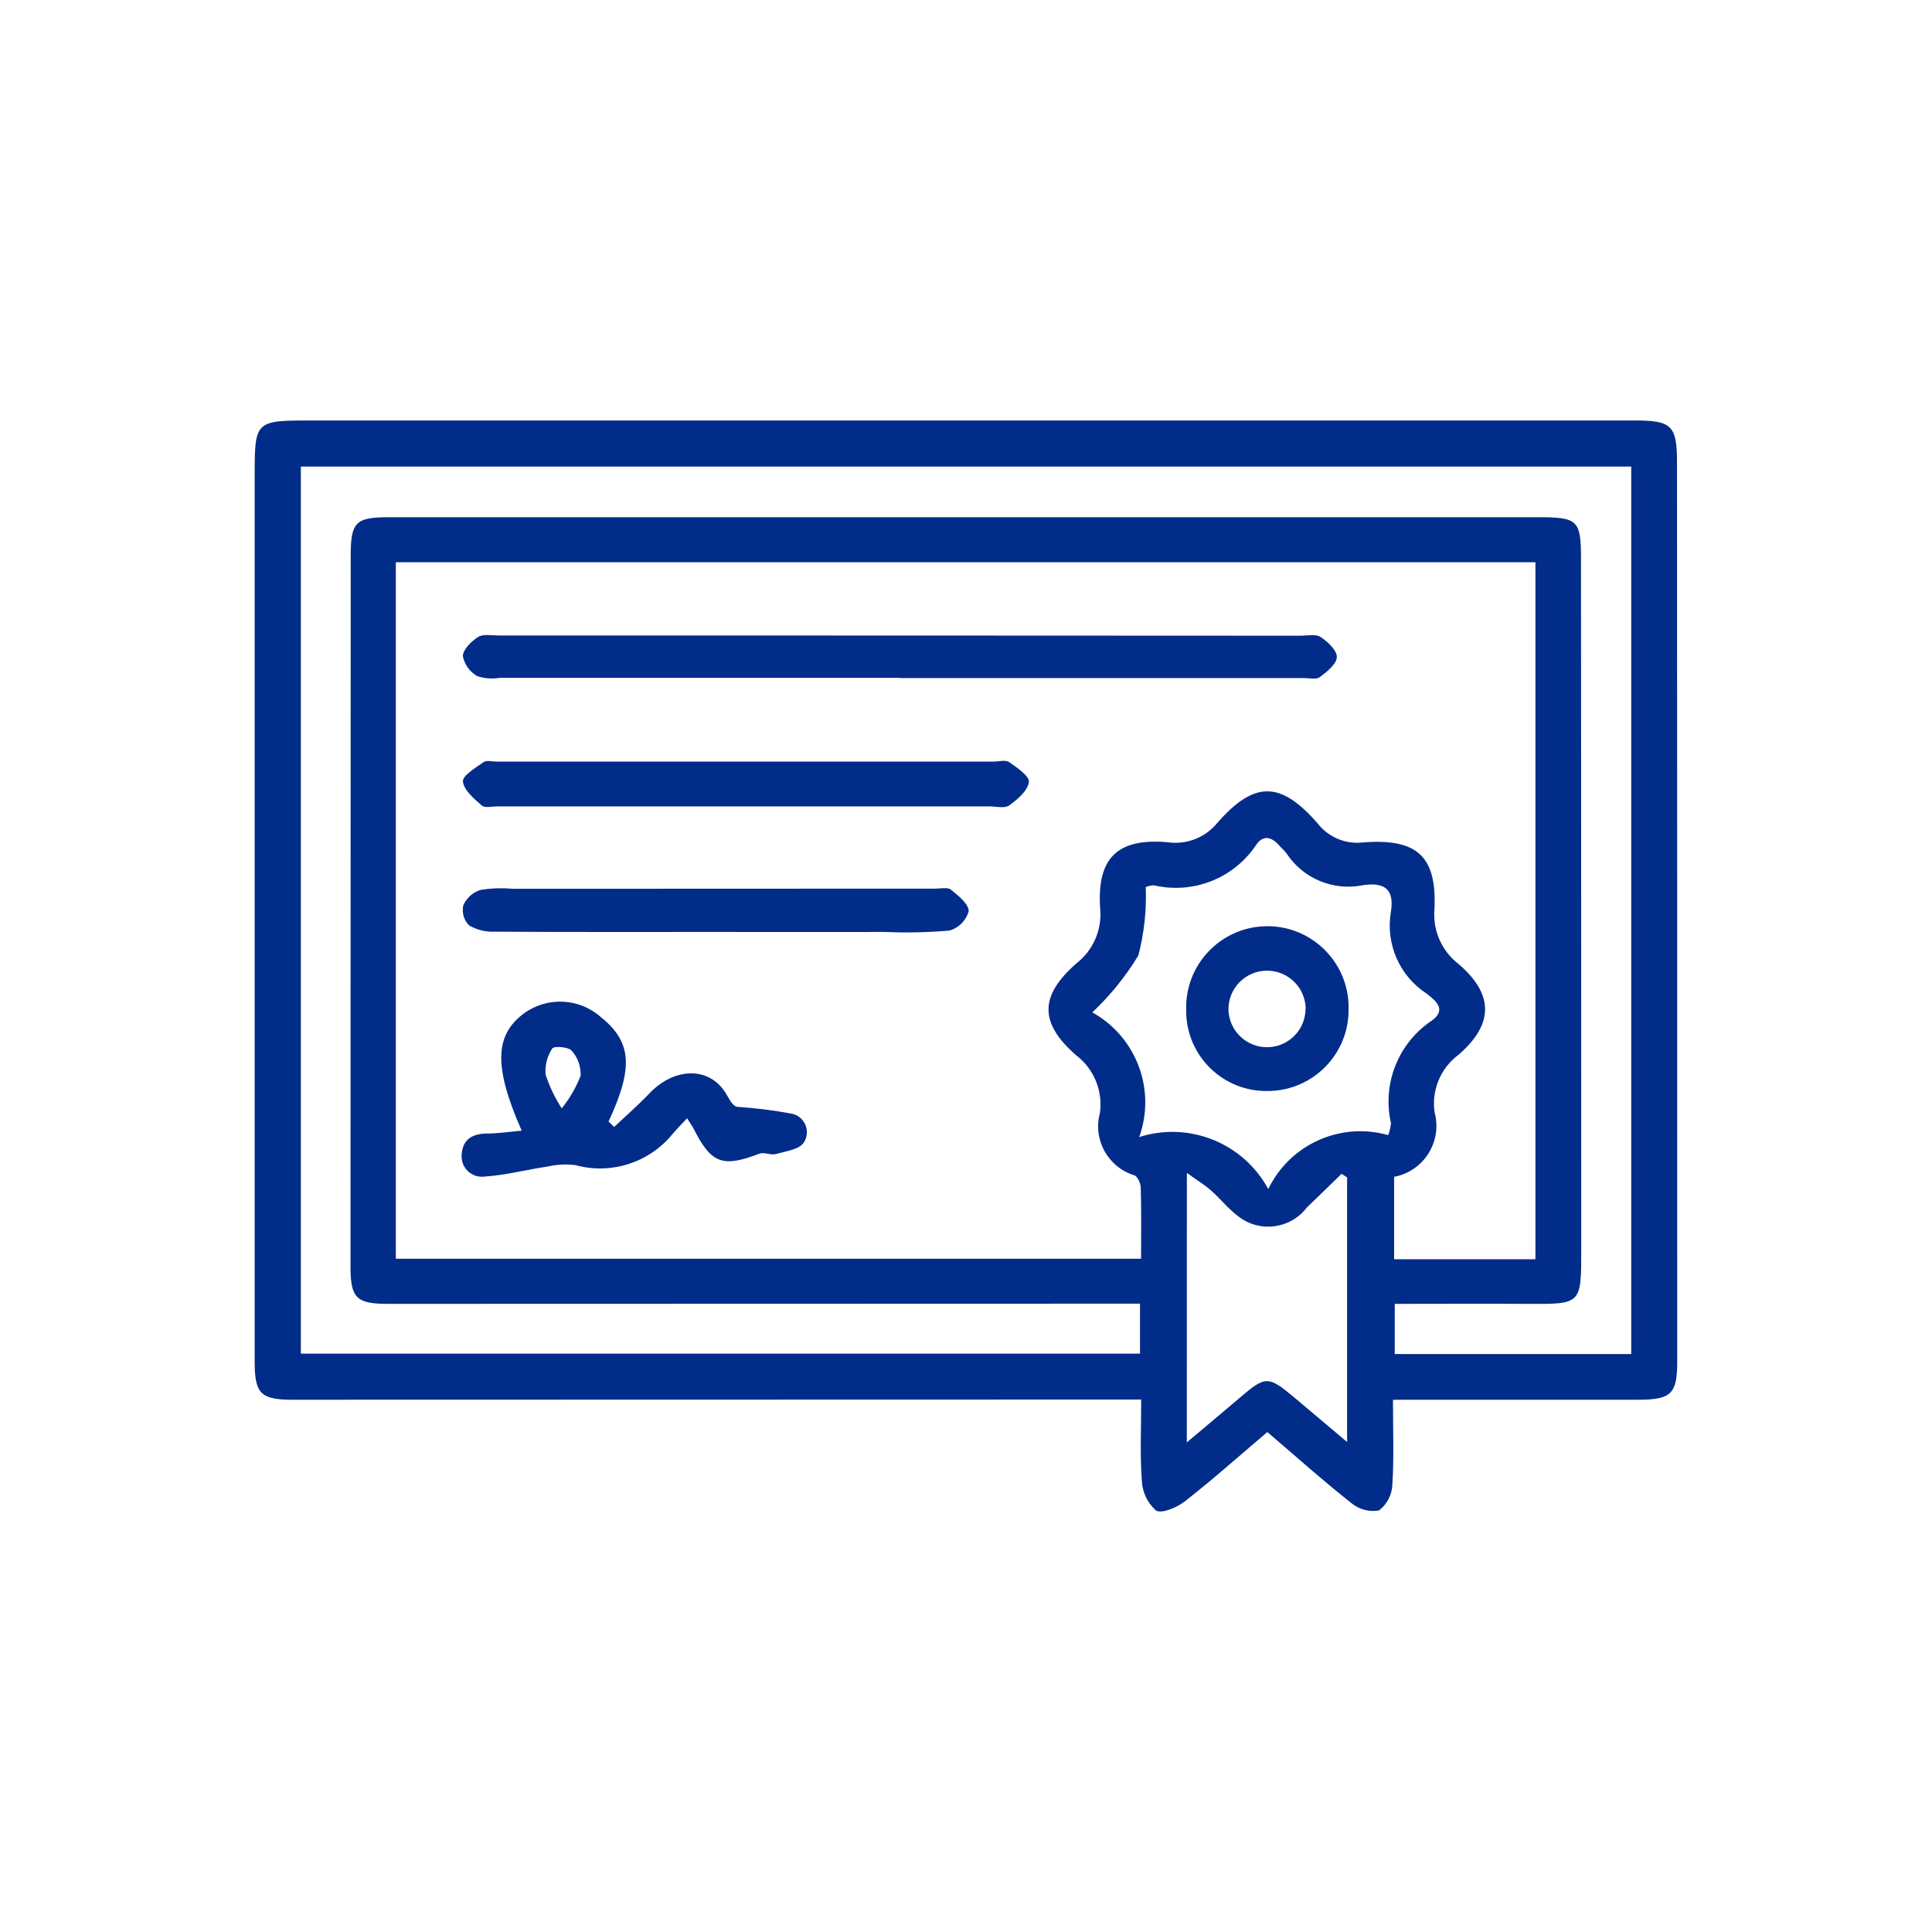 <?xml version="1.0" encoding="utf-8"?>
<!-- Generator: Adobe Illustrator 17.0.0, SVG Export Plug-In . SVG Version: 6.00 Build 0)  -->
<!DOCTYPE svg PUBLIC "-//W3C//DTD SVG 1.1//EN" "http://www.w3.org/Graphics/SVG/1.1/DTD/svg11.dtd">
<svg version="1.1" id="Layer_1" xmlns="http://www.w3.org/2000/svg" xmlns:xlink="http://www.w3.org/1999/xlink" x="0px" y="0px"
	 width="50px" height="50px" viewBox="3.846 -2.878 50 50" enable-background="new 3.846 -2.878 50 50" xml:space="preserve">
<g transform="translate(-1.913 -3.497)">
	<path fill="#022C8A" d="M41.809,36.845c0,0.781,0.029,1.493-0.016,2.2c-0.011,0.262-0.138,0.505-0.346,0.664
		c-0.255,0.045-0.517-0.025-0.715-0.191c-0.73-0.574-1.425-1.198-2.174-1.838c-0.714,0.606-1.404,1.222-2.131,1.791
		c-0.204,0.16-0.604,0.331-0.752,0.239c-0.221-0.197-0.353-0.475-0.365-0.771c-0.05-0.668-0.017-1.34-0.017-2.1h-0.972
		l-21.003,0.005c-0.806,0-0.968-0.159-0.968-0.974c0-7.675,0-15.35,0-23.025c0-1.311,0.041-1.344,1.387-1.344
		c11.445,0,22.888,0,34.33,0c0.957,0,1.093,0.128,1.093,1.099c0.004,7.754,0.006,15.509,0.005,23.263
		c0,0.835-0.159,0.981-1.021,0.981L41.809,36.845z M16.003,33.195H35.29c0-0.648,0.009-1.241-0.008-1.834
		c0-0.114-0.082-0.298-0.167-0.325c-0.683-0.21-1.077-0.924-0.89-1.613c0.079-0.574-0.157-1.145-0.618-1.496
		c-0.957-0.837-0.948-1.538,0.014-2.38c0.439-0.342,0.669-0.887,0.608-1.44c-0.078-1.29,0.452-1.797,1.733-1.693
		c0.492,0.077,0.989-0.114,1.303-0.501c0.957-1.091,1.635-1.085,2.593,0.014c0.281,0.363,0.733,0.55,1.188,0.493
		c1.387-0.105,1.896,0.357,1.838,1.714c-0.053,0.553,0.182,1.095,0.622,1.433c0.914,0.784,0.917,1.555,0,2.349
		c-0.465,0.345-0.703,0.917-0.62,1.49c0.194,0.714-0.228,1.451-0.942,1.645c-0.035,0.009-0.07,0.018-0.105,0.024v2.133h3.657V15.169
		H16.003C16.003,21.194,16.003,27.178,16.003,33.195z M35.262,34.358h-0.948c-6.169,0-12.338,0.002-18.508,0.005
		c-0.823,0-0.976-0.148-0.976-0.962c0-6.13,0.002-12.259,0.005-18.388c0-0.885,0.128-1.008,0.984-1.008c9.919,0,19.837,0,29.756,0
		c1.015,0,1.099,0.076,1.1,1.066c0.004,5.971,0.006,11.942,0.006,17.912c0,1.389,0,1.389-1.387,1.38c-1.144-0.007-2.288,0-3.439,0
		v1.299h6.12V12.694h-34.43v22.957h21.717C35.263,35.221,35.263,34.833,35.262,34.358L35.262,34.358z M35.242,30.046
		c1.292-0.412,2.694,0.153,3.34,1.346c0.558-1.158,1.868-1.747,3.104-1.396c0.038-0.1,0.062-0.206,0.071-0.313
		c-0.231-1.016,0.188-2.069,1.054-2.649c0.397-0.281,0.107-0.517-0.128-0.698c-0.702-0.455-1.067-1.284-0.929-2.109
		c0.1-0.601-0.168-0.783-0.727-0.698c-0.762,0.152-1.54-0.171-1.969-0.818c-0.058-0.08-0.135-0.145-0.2-0.219
		c-0.195-0.221-0.416-0.267-0.59-0.007c-0.578,0.867-1.633,1.283-2.647,1.045c-0.072,0.003-0.143,0.019-0.21,0.046
		c0.023,0.596-0.041,1.192-0.191,1.769c-0.328,0.543-0.729,1.039-1.192,1.474C35.168,27.453,35.682,28.818,35.242,30.046
		L35.242,30.046z M36.474,37.948c0.519-0.437,0.953-0.8,1.384-1.167c0.655-0.558,0.724-0.559,1.401,0.008
		c0.433,0.363,0.864,0.728,1.363,1.149V31.09l-0.143-0.093c-0.3,0.291-0.598,0.584-0.9,0.873c-0.42,0.552-1.209,0.658-1.76,0.238
		c-0.014-0.011-0.029-0.022-0.043-0.034c-0.249-0.191-0.447-0.447-0.685-0.654c-0.163-0.144-0.353-0.255-0.616-0.447
		C36.475,33.346,36.475,35.576,36.474,37.948L36.474,37.948z"/>
	<path fill="#022C8A" d="M29.042,18.161c-3.449,0-6.899,0-10.348,0c-0.195,0.033-0.395,0.018-0.583-0.043
		c-0.193-0.11-0.329-0.297-0.373-0.515c0-0.173,0.218-0.387,0.392-0.498c0.128-0.084,0.347-0.04,0.525-0.04
		c6.918,0,13.837,0.002,20.755,0.006c0.178,0,0.397-0.05,0.525,0.033c0.186,0.122,0.426,0.347,0.421,0.522
		c-0.004,0.175-0.255,0.378-0.44,0.517c-0.091,0.068-0.269,0.024-0.407,0.024H29.042C29.042,18.166,29.042,18.163,29.042,18.161z"/>
	<path fill="#022C8A" d="M21.654,29.784c0.302-0.286,0.618-0.559,0.904-0.861c0.649-0.687,1.548-0.707,1.978-0.022
		c0.103,0.163,0.176,0.347,0.313,0.364c0.462,0.03,0.922,0.088,1.378,0.172c0.267,0.042,0.45,0.293,0.408,0.56
		c-0.01,0.066-0.034,0.13-0.07,0.186c-0.11,0.181-0.464,0.23-0.719,0.301c-0.136,0.038-0.313-0.055-0.44-0.006
		c-0.941,0.361-1.239,0.255-1.689-0.635c-0.043-0.085-0.101-0.163-0.176-0.283c-0.141,0.152-0.265,0.275-0.377,0.408
		c-0.606,0.743-1.594,1.058-2.518,0.803c-0.24-0.028-0.482-0.015-0.717,0.038c-0.542,0.081-1.079,0.223-1.623,0.259
		c-0.288,0.041-0.555-0.159-0.596-0.447c-0.007-0.047-0.007-0.095-0.001-0.142c0.029-0.383,0.292-0.525,0.664-0.525
		c0.287,0,0.574-0.045,0.888-0.073c-0.729-1.654-0.702-2.476,0.064-3.04c0.601-0.433,1.421-0.393,1.978,0.095
		c0.807,0.648,0.856,1.306,0.205,2.709C21.556,29.69,21.605,29.737,21.654,29.784z M20.297,29.303
		c0.205-0.254,0.369-0.537,0.488-0.841c0.011-0.239-0.072-0.472-0.23-0.651c-0.085-0.1-0.461-0.128-0.505-0.056
		c-0.131,0.199-0.191,0.436-0.171,0.674C19.98,28.737,20.12,29.031,20.297,29.303z"/>
	<path fill="#022C8A" d="M25.107,20.329h6.36c0.138,0,0.314-0.052,0.408,0.013c0.206,0.142,0.534,0.366,0.511,0.518
		c-0.029,0.223-0.292,0.447-0.507,0.602c-0.121,0.086-0.346,0.026-0.525,0.026c-4.24,0-8.48,0-12.72,0
		c-0.138,0-0.325,0.048-0.406-0.022c-0.202-0.177-0.465-0.397-0.488-0.622c-0.015-0.151,0.327-0.356,0.534-0.501
		c0.081-0.056,0.232-0.013,0.35-0.013L25.107,20.329z"/>
	<path fill="#022C8A" d="M24.267,24.738c-1.903,0-3.806,0.005-5.709-0.007c-0.232,0.01-0.461-0.047-0.661-0.164
		c-0.134-0.136-0.189-0.331-0.148-0.518c0.084-0.189,0.243-0.334,0.44-0.398c0.274-0.045,0.553-0.056,0.83-0.03
		c3.647-0.002,7.295-0.004,10.943-0.004c0.138,0,0.319-0.044,0.407,0.026c0.191,0.156,0.465,0.373,0.459,0.559
		c-0.068,0.242-0.256,0.431-0.498,0.5c-0.552,0.048-1.106,0.06-1.659,0.036C27.202,24.74,25.734,24.74,24.267,24.738z"/>
	<path fill="#022C8A" d="M40.66,26.733c0.014,1.157-0.913,2.107-2.07,2.121c-0.009,0-0.017,0-0.026,0
		c-1.144,0.019-2.087-0.893-2.106-2.037c0-0.022,0-0.043,0-0.065c-0.034-1.16,0.88-2.128,2.04-2.162
		c1.16-0.034,2.128,0.88,2.162,2.04C40.66,26.665,40.661,26.699,40.66,26.733L40.66,26.733z M39.55,26.721
		c-0.01-0.552-0.466-0.991-1.018-0.981c-0.552,0.01-0.991,0.466-0.981,1.018l0,0c0.02,0.551,0.482,0.982,1.033,0.962
		c0.538-0.019,0.963-0.461,0.962-0.999H39.55z"/>
</g>
</svg>
